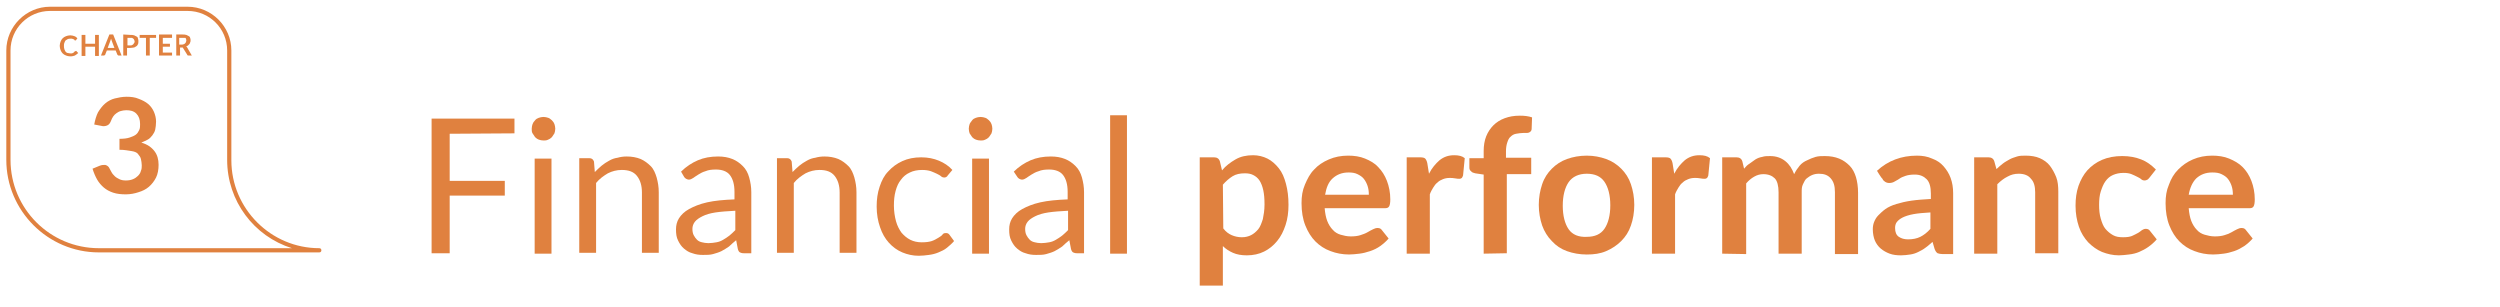 <?xml version="1.0" encoding="utf-8"?>
<!-- Generator: Adobe Illustrator 26.4.1, SVG Export Plug-In . SVG Version: 6.00 Build 0)  -->
<svg version="1.1" id="Capa_4" xmlns="http://www.w3.org/2000/svg" xmlns:xlink="http://www.w3.org/1999/xlink" x="0px" y="0px"
	 viewBox="0 0 594.3 72.9" style="enable-background:new 0 0 594.3 72.9;" xml:space="preserve">
<style type="text/css">
	.st0{fill:#E0813F;}
</style>
<g>
	<path class="st0" d="M106.9,31.8V43h13.1v3.5h-13.1v13.7h-4.3v-32h19.7v3.5L106.9,31.8L106.9,31.8z"/>
	<path class="st0" d="M132,30.6c0,0.4-0.1,0.8-0.2,1.1c-0.2,0.3-0.4,0.6-0.6,0.9c-0.3,0.3-0.6,0.5-0.9,0.6c-0.4,0.2-0.7,0.2-1.1,0.2
		s-0.8-0.1-1.1-0.2s-0.6-0.3-0.9-0.6c-0.2-0.3-0.4-0.6-0.6-0.9s-0.2-0.7-0.2-1.1s0.1-0.8,0.2-1.1s0.3-0.6,0.6-0.9
		c0.2-0.3,0.6-0.5,0.9-0.6c0.3-0.1,0.7-0.2,1.1-0.2s0.8,0.1,1.1,0.2c0.4,0.1,0.6,0.4,0.9,0.6c0.3,0.3,0.5,0.6,0.6,0.9
		S132,30.2,132,30.6z M131.1,37.7v22.6h-4V37.7C127.1,37.7,131.1,37.7,131.1,37.7z"/>
	<path class="st0" d="M141.4,40.9c0.5-0.5,1-1,1.6-1.5s1.1-0.8,1.8-1.2s1.3-0.6,2-0.7c0.7-0.2,1.4-0.3,2.2-0.3
		c1.2,0,2.3,0.2,3.3,0.6c0.9,0.4,1.7,1,2.4,1.7s1.1,1.7,1.4,2.7c0.3,1.1,0.5,2.2,0.5,3.5v14.4h-4V45.8c0-1.7-0.4-3-1.2-4
		s-2-1.4-3.6-1.4c-1.2,0-2.3,0.3-3.3,0.8c-1,0.6-2,1.3-2.8,2.3v16.6h-4V37.6h2.4c0.6,0,0.9,0.3,1.1,0.8L141.4,40.9L141.4,40.9z"/>
	<path class="st0" d="M161.9,40.8c1.2-1.2,2.6-2.1,4-2.7c1.4-0.6,3-0.9,4.8-0.9c1.3,0,2.4,0.2,3.4,0.6c1,0.4,1.8,1,2.5,1.7
		s1.2,1.6,1.5,2.7c0.3,1.1,0.5,2.2,0.5,3.5v14.5h-1.8c-0.4,0-0.7-0.1-0.9-0.2c-0.2-0.1-0.4-0.4-0.5-0.8l-0.4-2.1
		c-0.6,0.5-1.2,1-1.7,1.5c-0.6,0.4-1.2,0.8-1.8,1.1s-1.3,0.5-2,0.7s-1.5,0.2-2.4,0.2s-1.7-0.1-2.5-0.4c-0.8-0.2-1.4-0.6-2-1.1
		c-0.6-0.5-1-1.1-1.4-1.9s-0.5-1.6-0.5-2.7c0-0.9,0.2-1.8,0.7-2.6s1.3-1.6,2.4-2.2s2.5-1.2,4.3-1.6s3.9-0.6,6.5-0.7v-1.8
		c0-1.8-0.4-3.1-1.1-4s-1.9-1.3-3.3-1.3c-1,0-1.8,0.1-2.5,0.4c-0.7,0.2-1.2,0.5-1.7,0.8c-0.5,0.3-0.9,0.6-1.2,0.8s-0.7,0.4-1,0.4
		c-0.3,0-0.5-0.1-0.7-0.2s-0.4-0.3-0.5-0.5L161.9,40.8L161.9,40.8z M174.8,50.1c-1.8,0.1-3.4,0.2-4.7,0.4s-2.3,0.5-3.1,0.9
		c-0.8,0.4-1.4,0.8-1.8,1.3s-0.6,1.1-0.6,1.7s0.1,1.1,0.3,1.5s0.5,0.8,0.8,1.1s0.7,0.5,1.2,0.6c0.4,0.1,0.9,0.2,1.5,0.2
		c0.7,0,1.3-0.1,1.9-0.2s1.1-0.3,1.6-0.6c0.5-0.3,1-0.6,1.5-1s0.9-0.8,1.4-1.3L174.8,50.1L174.8,50.1z"/>
	<path class="st0" d="M188.4,40.9c0.5-0.5,1-1,1.6-1.5s1.1-0.8,1.8-1.2s1.3-0.6,2-0.7c0.7-0.2,1.4-0.3,2.2-0.3
		c1.2,0,2.3,0.2,3.3,0.6c0.9,0.4,1.7,1,2.4,1.7s1.1,1.7,1.4,2.7c0.3,1.1,0.5,2.2,0.5,3.5v14.4h-4V45.8c0-1.7-0.4-3-1.2-4
		s-2-1.4-3.6-1.4c-1.2,0-2.3,0.3-3.3,0.8c-1,0.6-2,1.3-2.8,2.3v16.6h-4V37.6h2.4c0.6,0,0.9,0.3,1.1,0.8L188.4,40.9L188.4,40.9z"/>
	<path class="st0" d="M225.3,41.7c-0.1,0.2-0.2,0.3-0.4,0.4s-0.3,0.1-0.5,0.1c-0.2,0-0.5-0.1-0.7-0.3s-0.6-0.4-1-0.6
		s-0.9-0.4-1.4-0.6c-0.6-0.2-1.3-0.3-2.1-0.3c-1.1,0-2.1,0.2-2.9,0.6c-0.9,0.4-1.6,1-2.1,1.7c-0.6,0.7-1,1.6-1.3,2.7
		s-0.4,2.2-0.4,3.5s0.2,2.6,0.5,3.7c0.3,1.1,0.8,2,1.3,2.7c0.6,0.7,1.3,1.3,2.1,1.7c0.8,0.4,1.7,0.6,2.7,0.6s1.8-0.1,2.4-0.3
		c0.6-0.2,1.1-0.5,1.6-0.8s0.8-0.5,1-0.8s0.6-0.3,0.8-0.3c0.3,0,0.6,0.1,0.8,0.4l1.1,1.5c-0.5,0.6-1.1,1.1-1.7,1.6s-1.3,0.8-2,1.1
		s-1.5,0.5-2.3,0.6c-0.8,0.1-1.6,0.2-2.4,0.2c-1.4,0-2.7-0.3-3.9-0.8s-2.3-1.3-3.2-2.3c-0.9-1-1.6-2.2-2.1-3.7
		c-0.5-1.4-0.8-3.1-0.8-4.9c0-1.7,0.2-3.2,0.7-4.7s1.1-2.7,2.1-3.7c0.9-1,2-1.8,3.3-2.4s2.8-0.9,4.5-0.9c1.6,0,3,0.3,4.2,0.8
		c1.2,0.5,2.3,1.2,3.2,2.2L225.3,41.7L225.3,41.7z"/>
	<path class="st0" d="M235.9,30.6c0,0.4-0.1,0.8-0.2,1.1c-0.2,0.3-0.4,0.6-0.6,0.9c-0.3,0.3-0.6,0.5-0.9,0.6
		c-0.4,0.2-0.7,0.2-1.1,0.2s-0.8-0.1-1.1-0.2s-0.6-0.3-0.9-0.6c-0.2-0.3-0.4-0.6-0.6-0.9c-0.1-0.3-0.2-0.7-0.2-1.1s0.1-0.8,0.2-1.1
		s0.4-0.6,0.6-0.9c0.2-0.3,0.6-0.5,0.9-0.6c0.3-0.1,0.7-0.2,1.1-0.2s0.8,0.1,1.1,0.2c0.4,0.1,0.6,0.4,0.9,0.6
		c0.3,0.3,0.5,0.6,0.6,0.9S235.9,30.2,235.9,30.6z M235.1,37.7v22.6h-4V37.7C231.1,37.7,235.1,37.7,235.1,37.7z"/>
	<path class="st0" d="M241,40.8c1.2-1.2,2.6-2.1,4-2.7c1.4-0.6,3-0.9,4.8-0.9c1.3,0,2.4,0.2,3.4,0.6c1,0.4,1.8,1,2.5,1.7
		s1.2,1.6,1.5,2.7c0.3,1.1,0.5,2.2,0.5,3.5v14.5H256c-0.4,0-0.7-0.1-0.9-0.2c-0.2-0.1-0.4-0.4-0.5-0.8l-0.4-2.1
		c-0.6,0.5-1.2,1-1.7,1.5c-0.6,0.4-1.2,0.8-1.8,1.1s-1.3,0.5-2,0.7s-1.5,0.2-2.4,0.2s-1.7-0.1-2.5-0.4c-0.8-0.2-1.4-0.6-2-1.1
		c-0.6-0.5-1-1.1-1.4-1.9s-0.5-1.6-0.5-2.7c0-0.9,0.2-1.8,0.7-2.6s1.3-1.6,2.4-2.2s2.5-1.2,4.3-1.6s3.9-0.6,6.5-0.7v-1.8
		c0-1.8-0.4-3.1-1.1-4s-1.9-1.3-3.3-1.3c-1,0-1.8,0.1-2.5,0.4c-0.7,0.2-1.2,0.5-1.7,0.8c-0.5,0.3-0.9,0.6-1.2,0.8s-0.7,0.4-1,0.4
		c-0.3,0-0.5-0.1-0.7-0.2s-0.4-0.3-0.5-0.5L241,40.8L241,40.8z M253.9,50.1c-1.8,0.1-3.4,0.2-4.7,0.4s-2.3,0.5-3.1,0.9
		c-0.8,0.4-1.4,0.8-1.8,1.3s-0.6,1.1-0.6,1.7s0.1,1.1,0.3,1.5s0.5,0.8,0.8,1.1s0.7,0.5,1.2,0.6c0.4,0.1,0.9,0.2,1.5,0.2
		c0.7,0,1.3-0.1,1.9-0.2s1.1-0.3,1.6-0.6c0.5-0.3,1-0.6,1.5-1s0.9-0.8,1.4-1.3L253.9,50.1L253.9,50.1z"/>
	<path class="st0" d="M267.9,27.4v32.9h-4V27.4H267.9z"/>
	<path class="st0" d="M290.5,40.5c0.9-1.1,2-1.9,3.2-2.6c1.2-0.7,2.6-1,4.2-1c1.2,0,2.4,0.3,3.4,0.8s1.9,1.3,2.7,2.3
		s1.3,2.2,1.7,3.7s0.6,3.1,0.6,5c0,1.7-0.2,3.3-0.7,4.8s-1.1,2.7-2,3.8c-0.9,1.1-1.9,1.9-3.1,2.5s-2.6,0.9-4.1,0.9
		c-1.3,0-2.4-0.2-3.3-0.6s-1.7-0.9-2.4-1.6v9.4h-5.5V37.4h3.4c0.7,0,1.2,0.3,1.4,1L290.5,40.5L290.5,40.5z M290.8,54.3
		c0.6,0.8,1.3,1.3,2,1.6c0.7,0.3,1.5,0.5,2.4,0.5s1.6-0.2,2.2-0.5s1.2-0.8,1.7-1.4s0.8-1.5,1.1-2.4c0.2-1,0.4-2.1,0.4-3.5
		s-0.1-2.5-0.3-3.4s-0.5-1.7-0.9-2.3s-0.9-1-1.5-1.3c-0.6-0.3-1.2-0.4-2-0.4c-1.1,0-2.1,0.2-2.9,0.7c-0.8,0.5-1.6,1.2-2.3,2
		L290.8,54.3L290.8,54.3z"/>
	<path class="st0" d="M314.9,49.5c0.1,1.2,0.3,2.2,0.6,3s0.8,1.6,1.3,2.1c0.5,0.6,1.2,1,1.9,1.2s1.5,0.4,2.4,0.4s1.7-0.1,2.3-0.3
		c0.6-0.2,1.2-0.4,1.7-0.7s0.9-0.5,1.3-0.7s0.7-0.3,1.1-0.3c0.5,0,0.8,0.2,1,0.5l1.6,2c-0.6,0.7-1.3,1.3-2,1.8s-1.5,0.9-2.4,1.2
		s-1.7,0.5-2.5,0.6c-0.9,0.1-1.7,0.2-2.5,0.2c-1.6,0-3.1-0.3-4.4-0.8c-1.4-0.5-2.6-1.3-3.6-2.3s-1.8-2.3-2.4-3.8
		c-0.6-1.5-0.9-3.3-0.9-5.3c0-1.6,0.2-3,0.8-4.4s1.2-2.6,2.2-3.6c0.9-1,2.1-1.8,3.5-2.4s2.9-0.9,4.6-0.9c1.4,0,2.8,0.2,4,0.7
		s2.3,1.1,3.1,2c0.9,0.9,1.6,2,2.1,3.3c0.5,1.3,0.8,2.8,0.8,4.4c0,0.8-0.1,1.4-0.3,1.7s-0.5,0.4-1,0.4L314.9,49.5L314.9,49.5z
		 M325.4,46.2c0-0.7-0.1-1.4-0.3-2c-0.2-0.6-0.5-1.2-0.9-1.7c-0.4-0.5-0.9-0.8-1.5-1.1c-0.6-0.3-1.3-0.4-2.1-0.4
		c-1.6,0-2.8,0.5-3.8,1.4s-1.5,2.2-1.8,3.9H325.4L325.4,46.2z"/>
	<path class="st0" d="M339.7,41.3c0.7-1.4,1.6-2.4,2.5-3.2c1-0.8,2.1-1.2,3.5-1.2c1.1,0,1.9,0.2,2.5,0.7l-0.4,4.1
		c-0.1,0.3-0.2,0.5-0.3,0.6s-0.3,0.2-0.6,0.2c-0.2,0-0.5,0-1-0.1s-0.9-0.1-1.3-0.1c-0.6,0-1.1,0.1-1.6,0.3s-0.9,0.4-1.3,0.8
		c-0.4,0.3-0.7,0.7-1,1.2s-0.6,1-0.8,1.6v14.1h-5.5V37.4h3.2c0.6,0,1,0.1,1.2,0.3s0.4,0.6,0.5,1.1L339.7,41.3L339.7,41.3z"/>
	<path class="st0" d="M352.7,60.3V41.5l-2-0.3c-0.4-0.1-0.8-0.2-1-0.5c-0.3-0.2-0.4-0.5-0.4-0.9v-2.2h3.4v-1.7
		c0-1.3,0.2-2.5,0.6-3.5c0.4-1,1-1.9,1.7-2.6s1.6-1.3,2.7-1.7c1.1-0.4,2.2-0.6,3.6-0.6c1.1,0,2,0.1,2.9,0.4l-0.1,2.8
		c0,0.2-0.1,0.4-0.2,0.5c-0.1,0.1-0.2,0.2-0.4,0.3c-0.2,0.1-0.4,0.1-0.6,0.1c-0.2,0-0.5,0-0.7,0c-0.6,0-1.2,0.1-1.8,0.2
		s-1,0.4-1.3,0.7c-0.4,0.3-0.6,0.8-0.8,1.4c-0.2,0.6-0.3,1.3-0.3,2.1v1.5h6v3.9h-5.8v18.8L352.7,60.3L352.7,60.3z"/>
	<path class="st0" d="M377.2,37c1.7,0,3.2,0.3,4.6,0.8c1.4,0.5,2.6,1.3,3.6,2.3c1,1,1.8,2.2,2.3,3.7c0.5,1.5,0.8,3.1,0.8,4.9
		s-0.3,3.5-0.8,4.9c-0.5,1.5-1.3,2.7-2.3,3.7c-1,1-2.2,1.8-3.6,2.4s-2.9,0.8-4.6,0.8s-3.3-0.3-4.7-0.8c-1.4-0.5-2.6-1.3-3.6-2.4
		c-1-1-1.8-2.3-2.3-3.7c-0.5-1.5-0.8-3.1-0.8-4.9s0.3-3.4,0.8-4.9s1.3-2.7,2.3-3.7c1-1,2.2-1.8,3.6-2.3S375.5,37,377.2,37z
		 M377.2,56.3c1.9,0,3.3-0.6,4.2-1.9s1.4-3.2,1.4-5.6s-0.5-4.3-1.4-5.6s-2.3-1.9-4.2-1.9s-3.4,0.7-4.3,2s-1.4,3.2-1.4,5.6
		s0.5,4.3,1.4,5.6S375.3,56.4,377.2,56.3z"/>
	<path class="st0" d="M398,41.3c0.7-1.4,1.6-2.4,2.5-3.2c1-0.8,2.1-1.2,3.5-1.2c1.1,0,1.9,0.2,2.5,0.7l-0.4,4.1
		c-0.1,0.3-0.2,0.5-0.3,0.6s-0.3,0.2-0.6,0.2c-0.2,0-0.5,0-1-0.1s-0.9-0.1-1.3-0.1c-0.6,0-1.1,0.1-1.6,0.3s-0.9,0.4-1.3,0.8
		c-0.4,0.3-0.7,0.7-1,1.2s-0.6,1-0.8,1.6v14.1h-5.5V37.4h3.2c0.6,0,1,0.1,1.2,0.3s0.4,0.6,0.5,1.1L398,41.3L398,41.3z"/>
	<path class="st0" d="M409.4,60.3V37.4h3.4c0.7,0,1.2,0.3,1.4,1l0.4,1.7c0.4-0.5,0.8-0.9,1.3-1.2s0.9-0.7,1.4-1s1-0.5,1.6-0.6
		c0.6-0.2,1.2-0.2,1.9-0.2c1.4,0,2.6,0.4,3.6,1.2s1.6,1.8,2.1,3.1c0.4-0.8,0.8-1.4,1.3-2s1.1-1,1.8-1.3c0.6-0.3,1.3-0.6,2-0.8
		c0.7-0.2,1.5-0.2,2.2-0.2c1.3,0,2.4,0.2,3.4,0.6s1.8,1,2.5,1.7c0.7,0.7,1.2,1.7,1.5,2.7s0.5,2.3,0.5,3.7v14.6h-5.5V45.7
		c0-1.5-0.3-2.5-1-3.3s-1.6-1.1-2.8-1.1c-0.6,0-1.1,0.1-1.6,0.3c-0.5,0.2-0.9,0.5-1.3,0.8s-0.6,0.8-0.9,1.4s-0.3,1.2-0.3,1.9v14.6
		h-5.5V45.7c0-1.5-0.3-2.7-0.9-3.3s-1.5-1-2.7-1c-0.8,0-1.5,0.2-2.2,0.6s-1.3,0.9-1.9,1.6v16.8L409.4,60.3L409.4,60.3z"/>
	<path class="st0" d="M446.2,40.6c2.6-2.4,5.8-3.6,9.5-3.6c1.3,0,2.5,0.2,3.6,0.7c1.1,0.4,2,1,2.7,1.8c0.7,0.8,1.3,1.7,1.7,2.8
		s0.6,2.3,0.6,3.6v14.5h-2.5c-0.5,0-0.9-0.1-1.2-0.2c-0.3-0.2-0.5-0.5-0.7-1l-0.5-1.7c-0.6,0.5-1.1,1-1.7,1.4
		c-0.5,0.4-1.1,0.7-1.7,1s-1.2,0.5-1.9,0.6s-1.4,0.2-2.2,0.2c-1,0-1.9-0.1-2.7-0.4s-1.5-0.7-2.1-1.2c-0.6-0.5-1.1-1.2-1.4-1.9
		s-0.5-1.7-0.5-2.7c0-0.6,0.1-1.2,0.3-1.7s0.5-1.1,1-1.6s1-1,1.7-1.5s1.6-0.9,2.6-1.2c1-0.3,2.2-0.6,3.6-0.8
		c1.4-0.2,2.9-0.3,4.6-0.4v-1.3c0-1.5-0.3-2.7-1-3.4s-1.6-1.1-2.8-1.1c-0.9,0-1.6,0.1-2.2,0.3c-0.6,0.2-1.1,0.4-1.5,0.7
		s-0.9,0.5-1.2,0.7s-0.8,0.3-1.2,0.3c-0.4,0-0.7-0.1-1-0.3c-0.3-0.2-0.5-0.4-0.6-0.7C447.2,42.3,446.2,40.6,446.2,40.6z M458.9,50.5
		c-1.6,0.1-2.9,0.2-4,0.4s-2,0.5-2.6,0.8s-1.1,0.7-1.4,1.1s-0.4,0.9-0.4,1.4c0,1,0.3,1.7,0.9,2.1c0.6,0.4,1.3,0.6,2.2,0.6
		c1.1,0,2.1-0.2,2.9-0.6c0.8-0.4,1.6-1,2.4-1.9L458.9,50.5L458.9,50.5z"/>
	<path class="st0" d="M474.6,40.2c0.5-0.5,1-0.9,1.5-1.3c0.5-0.4,1.1-0.7,1.6-1s1.2-0.5,1.8-0.7s1.4-0.2,2.1-0.2
		c1.2,0,2.4,0.2,3.3,0.6s1.8,1,2.4,1.8c0.6,0.8,1.1,1.7,1.5,2.7s0.5,2.2,0.5,3.5v14.6h-5.5V45.7c0-1.4-0.3-2.5-1-3.2
		c-0.6-0.8-1.6-1.2-2.9-1.2c-1,0-1.8,0.2-2.7,0.7c-0.8,0.4-1.6,1-2.4,1.8v16.5h-5.5V37.4h3.4c0.7,0,1.2,0.3,1.4,1L474.6,40.2
		L474.6,40.2z"/>
	<path class="st0" d="M511,42.2c-0.2,0.2-0.3,0.4-0.5,0.5s-0.4,0.2-0.7,0.2s-0.6-0.1-0.8-0.3s-0.6-0.4-1-0.6s-0.8-0.4-1.3-0.6
		c-0.5-0.2-1.1-0.3-1.9-0.3c-1,0-1.8,0.2-2.5,0.5s-1.3,0.8-1.8,1.5s-0.8,1.5-1.1,2.4s-0.4,2-0.4,3.2s0.1,2.3,0.4,3.3
		c0.3,1,0.6,1.8,1.1,2.4s1.1,1.1,1.8,1.5s1.5,0.5,2.4,0.5s1.6-0.1,2.1-0.3s1-0.5,1.4-0.7s0.7-0.5,1-0.7s0.6-0.3,0.9-0.3
		c0.5,0,0.8,0.2,1,0.5l1.6,2c-0.6,0.7-1.3,1.3-2,1.8s-1.5,0.9-2.2,1.2s-1.5,0.5-2.4,0.6s-1.6,0.2-2.4,0.2c-1.4,0-2.7-0.3-4-0.8
		c-1.2-0.5-2.3-1.3-3.3-2.3c-0.9-1-1.7-2.2-2.2-3.7s-0.8-3.1-0.8-5c0-1.7,0.2-3.2,0.7-4.7c0.5-1.4,1.2-2.7,2.1-3.7s2.1-1.9,3.5-2.5
		s3-0.9,4.8-0.9s3.2,0.3,4.5,0.8c1.3,0.5,2.4,1.3,3.5,2.4L511,42.2L511,42.2z"/>
	<path class="st0" d="M520.3,49.5c0.1,1.2,0.3,2.2,0.6,3s0.8,1.6,1.3,2.1c0.5,0.6,1.2,1,1.9,1.2s1.5,0.4,2.4,0.4s1.7-0.1,2.3-0.3
		c0.7-0.2,1.2-0.4,1.7-0.7s0.9-0.5,1.3-0.7s0.7-0.3,1.1-0.3c0.5,0,0.8,0.2,1,0.5l1.6,2c-0.6,0.7-1.3,1.3-2,1.8
		c-0.8,0.5-1.5,0.9-2.4,1.2s-1.7,0.5-2.5,0.6s-1.7,0.2-2.5,0.2c-1.6,0-3.1-0.3-4.4-0.8c-1.4-0.5-2.6-1.3-3.6-2.3s-1.8-2.3-2.4-3.8
		c-0.6-1.5-0.9-3.3-0.9-5.3c0-1.6,0.2-3,0.8-4.4c0.5-1.4,1.2-2.6,2.2-3.6s2.1-1.8,3.5-2.4s2.9-0.9,4.6-0.9c1.4,0,2.8,0.2,4,0.7
		s2.3,1.1,3.2,2s1.6,2,2.1,3.3c0.5,1.3,0.8,2.8,0.8,4.4c0,0.8-0.1,1.4-0.3,1.7s-0.5,0.4-1,0.4L520.3,49.5L520.3,49.5z M530.8,46.2
		c0-0.7-0.1-1.4-0.3-2s-0.5-1.2-0.9-1.7c-0.4-0.5-0.9-0.8-1.5-1.1c-0.6-0.3-1.3-0.4-2.2-0.4c-1.6,0-2.8,0.5-3.8,1.4
		c-0.9,0.9-1.5,2.2-1.8,3.9H530.8L530.8,46.2z"/>
</g>
<g>
	<g>
		<path class="st0" d="M75.9,60H23.5c-12.1,0-22-9.9-22-22V12c0-5.7,4.7-10.4,10.4-10.4h32.7C50.3,1.6,55,6.3,55,12v26
			c0,0,0,0.1,0,0.1C55,49.6,64.4,59,75.9,59c0.3,0,0.5,0.2,0.5,0.5S76.2,60,75.9,60z M11.9,2.6c-5.2,0-9.4,4.2-9.4,9.4v26
			c0,11.6,9.4,21,21,21h45.9C60.4,56.2,54,47.8,54,38c0,0,0-0.1,0-0.1V12c0-5.2-4.2-9.4-9.4-9.4H11.9z"/>
	</g>
	<path class="st0" d="M22.4,29.6c0.2-1.1,0.5-2.1,0.9-2.9c0.5-0.8,1-1.5,1.7-2.1s1.5-1,2.3-1.2s1.8-0.4,2.8-0.4s2,0.1,2.9,0.5
		c0.8,0.3,1.6,0.7,2.2,1.2c0.6,0.5,1.1,1.2,1.4,1.9s0.5,1.5,0.5,2.3c0,0.7-0.1,1.4-0.2,1.9s-0.4,1-0.7,1.4c-0.3,0.4-0.7,0.8-1.1,1
		s-1,0.5-1.5,0.7c1.4,0.4,2.4,1.1,3.1,2s1,2,1,3.3c0,1.1-0.2,2.2-0.6,3s-1,1.6-1.7,2.2c-0.7,0.6-1.5,1-2.5,1.3
		c-0.9,0.3-1.9,0.5-3,0.5c-1.1,0-2.1-0.1-3-0.4c-0.9-0.3-1.6-0.7-2.2-1.2c-0.6-0.5-1.2-1.2-1.6-1.9s-0.8-1.6-1.1-2.6l1.7-0.7
		c0.5-0.2,0.9-0.2,1.3-0.2c0.4,0.1,0.7,0.3,0.9,0.6c0.2,0.4,0.4,0.7,0.6,1.1c0.2,0.4,0.5,0.7,0.8,1s0.7,0.5,1.1,0.7
		c0.4,0.2,0.9,0.3,1.5,0.3c0.7,0,1.2-0.1,1.7-0.3c0.5-0.2,0.9-0.5,1.2-0.8c0.3-0.3,0.6-0.7,0.7-1.2c0.2-0.4,0.2-0.9,0.2-1.3
		c0-0.5-0.1-1-0.2-1.5c-0.1-0.5-0.4-0.8-0.7-1.2s-0.9-0.6-1.6-0.7s-1.6-0.3-2.8-0.3V33c1,0,1.8-0.1,2.4-0.3c0.6-0.2,1.1-0.4,1.5-0.7
		c0.4-0.3,0.6-0.7,0.8-1.1c0.2-0.4,0.2-0.9,0.2-1.4c0-1.1-0.3-1.9-0.9-2.5c-0.6-0.6-1.4-0.8-2.4-0.8c-0.5,0-0.9,0.1-1.3,0.2
		c-0.4,0.1-0.7,0.3-1,0.5c-0.3,0.2-0.6,0.5-0.8,0.8c-0.2,0.3-0.4,0.7-0.5,1c-0.2,0.5-0.4,0.8-0.7,1S25,30,24.5,30L22.4,29.6
		L22.4,29.6z"/>
	<g>
		<path class="st0" d="M18.1,12.1c0,0,0.1,0,0.1,0.1l0.4,0.4c-0.2,0.2-0.5,0.4-0.8,0.6c-0.3,0.1-0.6,0.2-1.1,0.2
			c-0.4,0-0.7-0.1-1-0.2c-0.3-0.1-0.6-0.3-0.8-0.5c-0.2-0.2-0.4-0.5-0.5-0.8s-0.2-0.6-0.2-1s0.1-0.7,0.2-1c0.1-0.3,0.3-0.6,0.5-0.8
			c0.2-0.2,0.5-0.4,0.8-0.5c0.3-0.1,0.6-0.2,1-0.2s0.7,0.1,1,0.2c0.3,0.1,0.5,0.3,0.7,0.5l-0.3,0.4c0,0,0,0.1-0.1,0.1
			c0,0-0.1,0-0.1,0c0,0-0.1,0-0.1,0s-0.1,0-0.1-0.1s-0.1-0.1-0.1-0.1s-0.1-0.1-0.2-0.1c-0.1,0-0.2-0.1-0.3-0.1c-0.1,0-0.2,0-0.4,0
			c-0.2,0-0.4,0-0.6,0.1s-0.3,0.2-0.5,0.3c-0.1,0.1-0.2,0.3-0.3,0.6c-0.1,0.2-0.1,0.5-0.1,0.7s0,0.5,0.1,0.8s0.2,0.4,0.3,0.6
			c0.1,0.1,0.3,0.3,0.5,0.3s0.4,0.1,0.6,0.1c0.1,0,0.2,0,0.3,0s0.2,0,0.3-0.1c0.1,0,0.2-0.1,0.2-0.1c0.1-0.1,0.1-0.1,0.2-0.2
			c0,0,0,0,0.1-0.1C18.1,12.1,18.1,12.1,18.1,12.1L18.1,12.1z"/>
		<path class="st0" d="M23.5,8.3v5h-0.9v-2.2h-2.3v2.2h-0.9v-5h0.9v2.1h2.3V8.3H23.5z"/>
		<path class="st0" d="M28.9,13.2h-0.7c-0.1,0-0.1,0-0.2-0.1s-0.1-0.1-0.1-0.1l-0.4-1h-2.1L25,13c0,0.1,0,0.1-0.1,0.1
			c0,0-0.1,0.1-0.2,0.1H24l2-5h0.9L28.9,13.2L28.9,13.2z M27.2,11.4l-0.6-1.6c0-0.1-0.1-0.2-0.1-0.3s-0.1-0.2-0.1-0.3
			c0,0.1-0.1,0.2-0.1,0.3s-0.1,0.2-0.1,0.3l-0.6,1.6L27.2,11.4L27.2,11.4z"/>
		<path class="st0" d="M31,8.3c0.3,0,0.6,0,0.9,0.1c0.2,0.1,0.4,0.2,0.6,0.3s0.3,0.3,0.3,0.5c0.1,0.2,0.1,0.4,0.1,0.6s0,0.5-0.1,0.7
			c-0.1,0.2-0.2,0.4-0.4,0.5c-0.2,0.1-0.4,0.3-0.6,0.3s-0.5,0.1-0.9,0.1h-0.7v1.8h-0.9v-5L31,8.3L31,8.3z M31,10.8
			c0.2,0,0.3,0,0.4-0.1c0.1,0,0.2-0.1,0.3-0.2s0.1-0.2,0.2-0.3S32,10,32,9.9s0-0.2-0.1-0.4c0-0.1-0.1-0.2-0.2-0.3
			c-0.1-0.1-0.2-0.1-0.3-0.2C31.3,9,31.1,9,31,9h-0.7v1.8L31,10.8L31,10.8z"/>
		<path class="st0" d="M37.1,9h-1.5v4.2h-0.9V9h-1.5V8.3h3.9V9z"/>
		<path class="st0" d="M38.7,9v1.4h1.7v0.7h-1.7v1.4h2.2v0.7h-3.1v-5h3.1V9L38.7,9L38.7,9z"/>
		<path class="st0" d="M45.6,13.2h-0.8c-0.2,0-0.3-0.1-0.3-0.2l-1-1.6c0-0.1-0.1-0.1-0.1-0.1s-0.1,0-0.2,0h-0.4v1.9h-0.9v-5h1.5
			c0.3,0,0.6,0,0.9,0.1c0.2,0.1,0.4,0.2,0.6,0.3s0.3,0.3,0.3,0.4c0.1,0.2,0.1,0.4,0.1,0.6c0,0.2,0,0.3-0.1,0.5
			c0,0.1-0.1,0.3-0.2,0.4s-0.2,0.2-0.3,0.3c-0.1,0.1-0.3,0.2-0.5,0.2c0.1,0,0.1,0.1,0.2,0.1c0,0.1,0.1,0.1,0.1,0.2L45.6,13.2
			L45.6,13.2z M43.2,10.6c0.2,0,0.3,0,0.5-0.1c0.1,0,0.2-0.1,0.3-0.2c0.1-0.1,0.2-0.2,0.2-0.3c0-0.1,0.1-0.2,0.1-0.4
			c0-0.2-0.1-0.4-0.2-0.6C43.8,9,43.6,9,43.2,9h-0.6v1.6L43.2,10.6L43.2,10.6z"/>
	</g>
</g>
</svg>

